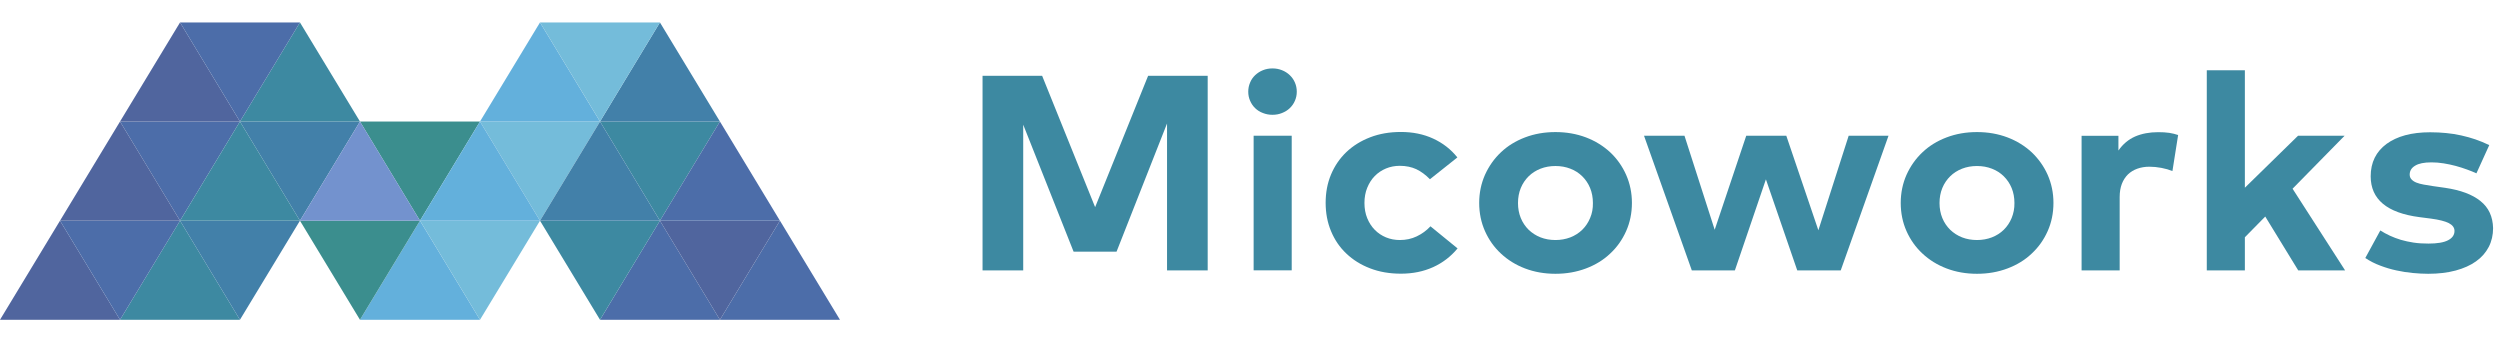 <svg width="263" height="36" viewBox="0 0 263 36" fill="none" xmlns="http://www.w3.org/2000/svg">
<path d="M82.051 23.216L75.737 33.64H88.364L82.051 23.216Z" fill="#4C6DA9"/>
<path d="M69.424 23.216L63.122 33.64H75.737L69.424 23.216Z" fill="#4C6DA9"/>
<path d="M44.182 23.216L37.869 33.64H50.495L44.182 23.216Z" fill="#63B0DC"/>
<path d="M18.94 23.216L12.627 33.64H25.242L18.94 23.216Z" fill="#3D89A1"/>
<path d="M6.313 23.216L0 33.64H12.627L6.313 23.216Z" fill="#50659E"/>
<path d="M12.627 33.64L18.94 23.216H6.313L12.627 33.64Z" fill="#4C6DA9"/>
<path d="M25.242 33.64L31.555 23.216H18.94L25.242 33.64Z" fill="#4280A9"/>
<path d="M37.869 33.64L44.182 23.216H31.555L37.869 33.64Z" fill="#3B8E8E"/>
<path d="M50.495 33.64L56.808 23.216H44.182L50.495 33.64Z" fill="#74BCDA"/>
<path d="M63.122 33.64L69.424 23.216H56.808L63.122 33.64Z" fill="#3D89A1"/>
<path d="M75.737 33.64L82.05 23.216H69.424L75.737 33.64Z" fill="#50659E"/>
<path d="M18.94 23.217L25.242 12.784H12.627L18.94 23.217Z" fill="#4C6DA9"/>
<path d="M31.555 23.217L37.869 12.784H25.242L31.555 23.217Z" fill="#4280A9"/>
<path d="M44.182 23.217L50.495 12.784H37.869L44.182 23.217Z" fill="#3B8E8E"/>
<path d="M56.808 23.217L63.122 12.784H50.495L56.808 23.217Z" fill="#74BCDA"/>
<path d="M69.424 23.217L75.737 12.784H63.122L69.424 23.217Z" fill="#3D89A1"/>
<path d="M75.737 12.784L69.424 23.217H82.05L75.737 12.784Z" fill="#4C6DA9"/>
<path d="M63.122 12.784L56.808 23.217H69.424L63.122 12.784Z" fill="#4280A9"/>
<path d="M50.495 12.784L44.182 23.217H56.808L50.495 12.784Z" fill="#63B0DC"/>
<path d="M37.869 12.784L31.555 23.217H44.182L37.869 12.784Z" fill="#7392CE"/>
<path d="M25.242 12.784L18.94 23.217H31.555L25.242 12.784Z" fill="#3D89A1"/>
<path d="M12.627 12.784L6.313 23.217H18.94L12.627 12.784Z" fill="#50659E"/>
<path d="M69.424 2.36L63.122 12.783H75.737L69.424 2.36Z" fill="#4280A9"/>
<path d="M56.808 2.36L50.495 12.783H63.122L56.808 2.36Z" fill="#63B0DC"/>
<path d="M31.555 2.36L25.242 12.783H37.869L31.555 2.36Z" fill="#3D89A1"/>
<path d="M18.94 2.36L12.627 12.783H25.242L18.94 2.36Z" fill="#50659E"/>
<path d="M25.242 12.783L31.555 2.36H18.94L25.242 12.783Z" fill="#4C6DA9"/>
<path d="M63.122 12.783L69.424 2.36H56.808L63.122 12.783Z" fill="#74BCDA"/>
<path d="M115.207 21.794L109.634 7.977H103.364V28.449H107.642V13.116L112.943 26.477H117.46L122.772 12.991V28.449H127.049V7.977H120.78L115.207 21.794Z" fill="#3D89A1"/>
<path d="M135.681 7.904C135.453 7.686 135.18 7.509 134.865 7.385C134.549 7.26 134.223 7.198 133.863 7.198C133.504 7.198 133.167 7.26 132.862 7.385C132.546 7.509 132.285 7.686 132.046 7.904C131.817 8.122 131.632 8.381 131.512 8.682C131.382 8.984 131.316 9.305 131.316 9.648C131.316 9.991 131.382 10.312 131.512 10.603C131.643 10.904 131.817 11.164 132.046 11.382C132.274 11.6 132.546 11.776 132.862 11.89C133.178 12.015 133.504 12.077 133.863 12.077C134.223 12.077 134.56 12.015 134.865 11.89C135.18 11.766 135.453 11.6 135.681 11.382C135.91 11.164 136.095 10.904 136.225 10.603C136.356 10.302 136.421 9.991 136.421 9.648C136.421 9.305 136.356 8.984 136.225 8.682C136.095 8.381 135.91 8.122 135.681 7.904Z" fill="#3D89A1"/>
<path d="M135.888 14.278H131.882V28.439H135.888V14.278Z" fill="#3D89A1"/>
<path d="M149.037 24.867C148.493 25.127 147.905 25.251 147.263 25.251C146.74 25.251 146.261 25.158 145.804 24.971C145.358 24.784 144.966 24.525 144.629 24.182C144.291 23.839 144.03 23.435 143.834 22.957C143.638 22.48 143.54 21.94 143.54 21.348C143.54 20.767 143.638 20.227 143.834 19.749C144.03 19.272 144.291 18.856 144.629 18.514C144.966 18.171 145.358 17.912 145.804 17.725C146.25 17.538 146.74 17.444 147.263 17.444C147.916 17.444 148.493 17.569 148.993 17.797C149.494 18.036 149.973 18.389 150.43 18.856L153.315 16.562C152.629 15.7 151.78 15.046 150.768 14.579C149.755 14.112 148.623 13.883 147.372 13.883C146.185 13.883 145.107 14.07 144.139 14.444C143.17 14.818 142.332 15.337 141.635 16.001C140.939 16.666 140.405 17.455 140.024 18.358C139.643 19.272 139.458 20.258 139.458 21.337C139.458 22.407 139.643 23.403 140.024 24.317C140.405 25.231 140.939 26.02 141.635 26.674C142.332 27.338 143.159 27.857 144.139 28.231C145.107 28.605 146.185 28.791 147.372 28.791C148.623 28.791 149.744 28.563 150.757 28.106C151.769 27.649 152.629 26.985 153.336 26.134L150.485 23.808C150.06 24.265 149.581 24.608 149.037 24.867Z" fill="#3D89A1"/>
<path d="M169.392 16.022C168.673 15.358 167.824 14.828 166.845 14.455C165.854 14.081 164.787 13.894 163.634 13.894C162.48 13.894 161.413 14.081 160.433 14.455C159.454 14.828 158.605 15.347 157.897 16.022C157.19 16.687 156.635 17.476 156.221 18.389C155.818 19.303 155.611 20.289 155.611 21.348C155.611 22.417 155.818 23.414 156.221 24.317C156.624 25.22 157.179 26.009 157.897 26.674C158.605 27.338 159.454 27.868 160.433 28.241C161.413 28.615 162.48 28.802 163.634 28.802C164.787 28.802 165.854 28.615 166.845 28.241C167.835 27.868 168.684 27.349 169.392 26.674C170.11 26.009 170.665 25.22 171.068 24.317C171.471 23.414 171.678 22.417 171.678 21.348C171.678 20.289 171.471 19.303 171.068 18.389C170.665 17.486 170.11 16.697 169.392 16.022ZM167.28 22.936C167.084 23.414 166.801 23.829 166.453 24.172C166.104 24.514 165.68 24.784 165.201 24.971C164.711 25.158 164.189 25.251 163.634 25.251C163.068 25.251 162.545 25.158 162.066 24.971C161.587 24.784 161.174 24.514 160.814 24.172C160.466 23.829 160.183 23.414 159.987 22.936C159.791 22.459 159.693 21.929 159.693 21.358C159.693 20.787 159.791 20.258 159.987 19.78C160.183 19.303 160.466 18.887 160.814 18.545C161.163 18.202 161.587 17.932 162.066 17.745C162.545 17.559 163.068 17.465 163.634 17.465C164.2 17.465 164.722 17.559 165.201 17.745C165.691 17.932 166.104 18.202 166.453 18.545C166.801 18.887 167.084 19.303 167.28 19.78C167.476 20.258 167.574 20.787 167.574 21.358C167.585 21.929 167.487 22.459 167.28 22.936Z" fill="#3D89A1"/>
<path d="M191.292 24.224L187.918 14.278H183.705L180.386 24.172L177.207 14.278H172.951L177.98 28.449H182.508L185.774 18.867L189.072 28.449H193.643L198.672 14.278H194.481L191.292 24.224Z" fill="#3D89A1"/>
<path d="M213.737 16.022C213.019 15.358 212.169 14.828 211.19 14.455C210.199 14.081 209.133 13.894 207.979 13.894C206.825 13.894 205.758 14.081 204.779 14.455C203.799 14.828 202.95 15.347 202.242 16.022C201.535 16.687 200.98 17.476 200.566 18.389C200.163 19.303 199.957 20.289 199.957 21.348C199.957 22.417 200.163 23.414 200.566 24.317C200.969 25.22 201.524 26.009 202.242 26.674C202.95 27.338 203.799 27.868 204.779 28.241C205.758 28.615 206.825 28.802 207.979 28.802C209.133 28.802 210.199 28.615 211.19 28.241C212.18 27.868 213.029 27.349 213.737 26.674C214.455 26.009 215.01 25.22 215.413 24.317C215.816 23.414 216.023 22.417 216.023 21.348C216.023 20.289 215.816 19.303 215.413 18.389C215.01 17.486 214.444 16.697 213.737 16.022ZM211.625 22.936C211.429 23.414 211.146 23.829 210.798 24.172C210.45 24.514 210.025 24.784 209.546 24.971C209.056 25.158 208.534 25.251 207.979 25.251C207.413 25.251 206.89 25.158 206.411 24.971C205.932 24.784 205.519 24.514 205.16 24.172C204.811 23.829 204.528 23.414 204.332 22.936C204.136 22.459 204.038 21.929 204.038 21.358C204.038 20.787 204.136 20.258 204.332 19.78C204.528 19.303 204.811 18.887 205.16 18.545C205.508 18.202 205.932 17.932 206.411 17.745C206.89 17.559 207.413 17.465 207.979 17.465C208.545 17.465 209.067 17.559 209.546 17.745C210.036 17.932 210.45 18.202 210.798 18.545C211.146 18.887 211.429 19.303 211.625 19.78C211.821 20.258 211.919 20.787 211.919 21.358C211.93 21.929 211.821 22.459 211.625 22.936Z" fill="#3D89A1"/>
<path d="M227.038 13.904C226.124 13.904 225.308 14.06 224.611 14.361C223.914 14.672 223.327 15.16 222.858 15.835V14.288H218.983V28.449H222.989V20.735C222.989 20.206 223.065 19.749 223.218 19.344C223.37 18.95 223.588 18.617 223.86 18.348C224.132 18.088 224.469 17.88 224.85 17.745C225.231 17.61 225.656 17.538 226.113 17.538C226.527 17.538 226.951 17.579 227.387 17.662C227.822 17.745 228.214 17.86 228.54 17.994L229.139 14.205C228.867 14.112 228.551 14.029 228.214 13.977C227.855 13.925 227.463 13.904 227.038 13.904Z" fill="#3D89A1"/>
<path d="M260.945 21.151C260.085 20.455 258.844 19.999 257.233 19.76L255.916 19.573C255.579 19.521 255.263 19.469 254.969 19.417C254.675 19.365 254.414 19.293 254.207 19.21C253.989 19.127 253.826 19.012 253.695 18.877C253.565 18.742 253.499 18.566 253.499 18.369C253.499 17.974 253.685 17.663 254.066 17.434C254.446 17.196 255.012 17.081 255.785 17.081C256.199 17.081 256.634 17.113 257.07 17.185C257.505 17.258 257.93 17.341 258.343 17.455C258.757 17.569 259.149 17.694 259.519 17.829C259.889 17.964 260.226 18.099 260.52 18.234L261.87 15.265C261.38 15.026 260.89 14.829 260.411 14.662C259.922 14.496 259.432 14.361 258.92 14.247C258.419 14.133 257.897 14.05 257.353 13.998C256.819 13.946 256.253 13.915 255.655 13.915C254.675 13.915 253.793 14.019 253.031 14.226C252.259 14.434 251.606 14.746 251.061 15.14C250.517 15.545 250.103 16.023 249.82 16.593C249.537 17.165 249.396 17.819 249.396 18.545C249.396 20.964 251.105 22.397 254.534 22.843L255.742 22.999C256.613 23.113 257.244 23.279 257.625 23.477C258.017 23.684 258.213 23.954 258.213 24.297C258.213 24.712 257.984 25.044 257.538 25.273C257.092 25.511 256.395 25.625 255.47 25.625C254.904 25.625 254.392 25.594 253.913 25.522C253.434 25.449 252.999 25.355 252.574 25.231C252.161 25.106 251.78 24.961 251.42 24.795C251.061 24.629 250.724 24.442 250.408 24.245L248.83 27.141C249.309 27.463 249.831 27.733 250.397 27.941C250.963 28.159 251.529 28.325 252.106 28.449C252.683 28.574 253.26 28.667 253.826 28.719C254.392 28.771 254.936 28.802 255.448 28.802C256.525 28.802 257.483 28.688 258.332 28.46C259.181 28.231 259.9 27.909 260.477 27.494C261.064 27.079 261.5 26.581 261.816 25.978C262.12 25.387 262.273 24.722 262.273 23.995C262.24 22.791 261.816 21.847 260.945 21.151Z" fill="#3D89A1"/>
<path d="M246.653 14.278H241.755L236.16 19.749V7.395H232.154V28.449H236.16V24.96L238.304 22.78L241.776 28.449H246.707L241.178 19.853L246.653 14.278Z" fill="#3D89A1"/>
</svg>
